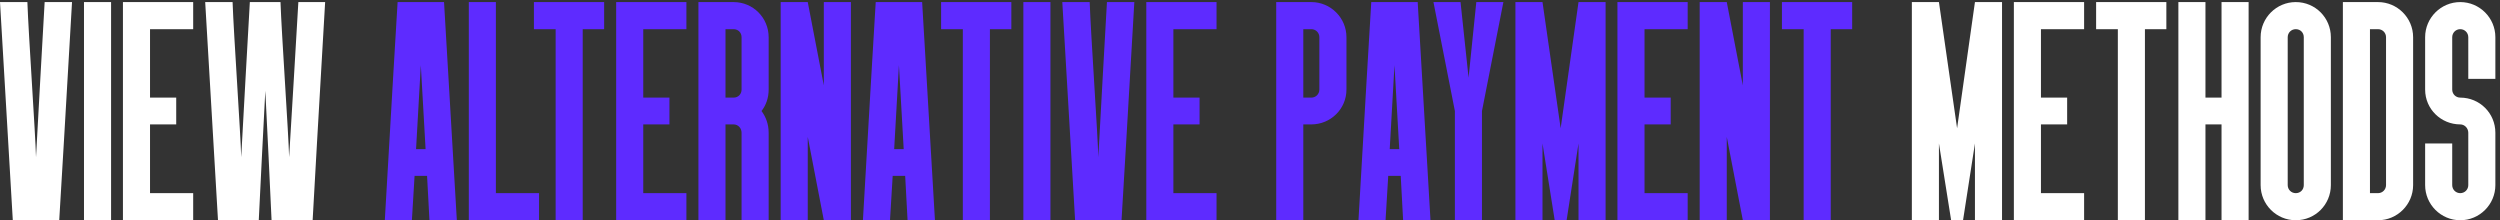 <?xml version="1.0" encoding="UTF-8"?> <svg xmlns="http://www.w3.org/2000/svg" width="420" height="37" viewBox="0 0 420 37" fill="none"><rect x="0" y="0" width="420" height="37" fill="#333333" stroke="none"/><path d="M2.15 37C2.1 36.3 0.85 14.75 7.07805e-08 0.35H4.6C4.8 5.95 5.95 22.45 6.05 26.4C6.05 25.95 7.5 0.35 7.5 0.35H12.1C11.3 14.1 10 36.6 9.95 37H2.15ZM14.111 0.35H18.661V37H14.111V0.35ZM20.654 0.35H32.454V4.9H25.204V16.4H29.604V20.9H25.204V32.45H32.454V37H20.654V0.35ZM36.623 37C36.573 36.3 35.323 14.75 34.473 0.35H39.073C39.273 5.95 40.423 22.45 40.523 26.4C40.523 25.95 41.973 0.35 41.973 0.35H47.123C47.323 5.95 48.473 22.45 48.573 26.4C48.623 25.95 50.123 0.35 50.123 0.35H54.623C53.823 14.1 52.523 36.6 52.523 37H45.623C45.623 36.85 44.673 16.75 44.573 15.25C44.473 16.75 43.473 36.9 43.473 37H36.623ZM331.791 0.35H336.341V37H331.791V24.1L329.791 37H327.791L325.741 24.1V37H321.191V0.35H325.741L328.791 21.55L331.791 0.35ZM338.33 0.35H350.13V4.9H342.88V16.4H347.28V20.9H342.88V32.45H350.13V37H338.33V0.35ZM355.798 4.9H352.148V0.35H363.948V4.9H360.348V37H355.798V4.9ZM365.967 0.35H370.517V16.4H373.217V0.35H377.767V37H373.217V20.9H370.517V37H365.967V0.35ZM385.685 0.35C388.985 0.35 391.585 3 391.585 6.25V31.1C391.585 34.35 388.985 37 385.685 37C382.435 37 379.785 34.35 379.785 31.1V6.25C379.785 3 382.435 0.35 385.685 0.35ZM387.035 31.1V6.25C387.035 5.5 386.485 4.9 385.685 4.9C384.935 4.9 384.335 5.5 384.335 6.25V31.1C384.335 31.85 384.935 32.45 385.685 32.45C386.485 32.45 387.035 31.85 387.035 31.1ZM399.504 0.35C402.754 0.35 405.404 3 405.404 6.25V31.1C405.404 34.35 402.754 37 399.504 37H393.604V0.35H399.504ZM400.854 31.1V6.25C400.854 5.5 400.254 4.9 399.504 4.9H398.154V32.45H399.504C400.254 32.45 400.854 31.85 400.854 31.1ZM407.422 15.05V6.25C407.422 3 410.072 0.35 413.322 0.35C416.572 0.35 419.222 3 419.222 6.25V13.25H414.672V6.25C414.672 5.5 414.072 4.9 413.322 4.9C412.572 4.9 411.972 5.5 411.972 6.25V15.05C411.972 15.8 412.572 16.4 413.322 16.4C416.572 16.4 419.222 19 419.222 22.3V31.1C419.222 34.35 416.572 37 413.322 37C410.072 37 407.422 34.35 407.422 31.1V24.1H411.972V31.1C411.972 31.85 412.572 32.45 413.322 32.45C414.072 32.45 414.672 31.85 414.672 31.1V22.3C414.672 21.55 414.072 20.9 413.322 20.9C410.122 20.9 407.422 18.35 407.422 15.05Z" fill="white"></path><path d="M69.198 37H64.648C65.448 23.25 66.748 0.75 66.798 0.35H74.598C74.648 1.05 75.898 22.6 76.748 37H72.148L71.748 29.55H69.648L69.198 37ZM70.698 10.95L69.898 25.05H71.498L70.698 10.95ZM83.31 32.45H90.56V37H78.76V0.35H83.31C83.31 5.9 83.31 32.45 83.31 32.45ZM93.347 4.9H89.697V0.35H101.497V4.9H97.897V37H93.347V4.9ZM103.516 0.35H115.316V4.9H108.066V16.4H112.466V20.9H108.066V32.45H115.316V37H103.516V0.35ZM117.334 0.35H123.234C126.534 0.35 129.134 3 129.134 6.25V15.05C129.134 16.45 128.684 17.7 127.934 18.65C128.684 19.65 129.134 20.9 129.134 22.3V37H124.584V22.3C124.584 21.55 124.034 20.9 123.234 20.9H121.884V37H117.334V0.35ZM121.884 16.4H123.234C124.034 16.4 124.584 15.8 124.584 15.05V6.25C124.584 5.5 124.034 4.9 123.234 4.9H121.884V16.4ZM131.152 37V0.35H135.702L138.402 14.35V0.35H142.952V37H138.402L135.702 23V37H131.152ZM149.521 37H144.971C145.771 23.25 147.071 0.75 147.121 0.35H154.921C154.971 1.05 156.221 22.6 157.071 37H152.471L152.071 29.55H149.971L149.521 37ZM151.021 10.95L150.221 25.05H151.821L151.021 10.95ZM161.755 4.9H158.105V0.35H169.905V4.9H166.305V37H161.755V4.9ZM171.924 0.35H176.474V37H171.924V0.35ZM180.617 37C180.567 36.3 179.317 14.75 178.467 0.35H183.067C183.267 5.95 184.417 22.45 184.517 26.4C184.517 25.95 185.967 0.35 185.967 0.35H190.567C189.767 14.1 188.467 36.6 188.417 37H180.617ZM192.578 0.35H204.378V4.9H197.128V16.4H201.528V20.9H197.128V32.45H204.378V37H192.578V0.35ZM214.404 37V0.35H220.304C223.554 0.35 226.204 3 226.204 6.25V15.05C226.204 18.3 223.554 20.9 220.304 20.9H218.954V37H214.404ZM218.954 4.9V16.4H220.304C221.054 16.4 221.654 15.8 221.654 15.05V6.25C221.654 5.5 221.054 4.9 220.304 4.9H218.954ZM232.773 37H228.223C229.023 23.25 230.323 0.75 230.373 0.35H238.173C238.223 1.05 239.473 22.6 240.323 37H235.723L235.323 29.55H233.223L232.773 37ZM234.273 10.95L233.473 25.05H235.073L234.273 10.95ZM244.42 18.65L240.82 0.35H245.37L246.72 13.05L248.02 0.35H252.57L248.97 18.65V37H244.42V18.65ZM265.19 0.35H269.74V37H265.19V24.1L263.19 37H261.19L259.14 24.1V37H254.59V0.35H259.14L262.19 21.55L265.19 0.35ZM271.729 0.35H283.529V4.9H276.279V16.4H280.679V20.9H276.279V32.45H283.529V37H271.729V0.35ZM285.547 37V0.35H290.097L292.797 14.35V0.35H297.347V37H292.797L290.097 23V37H285.547ZM303.015 4.9H299.365V0.35H311.165V4.9H307.565V37H303.015V4.9Z" fill="#5E2BFF"></path></svg> 